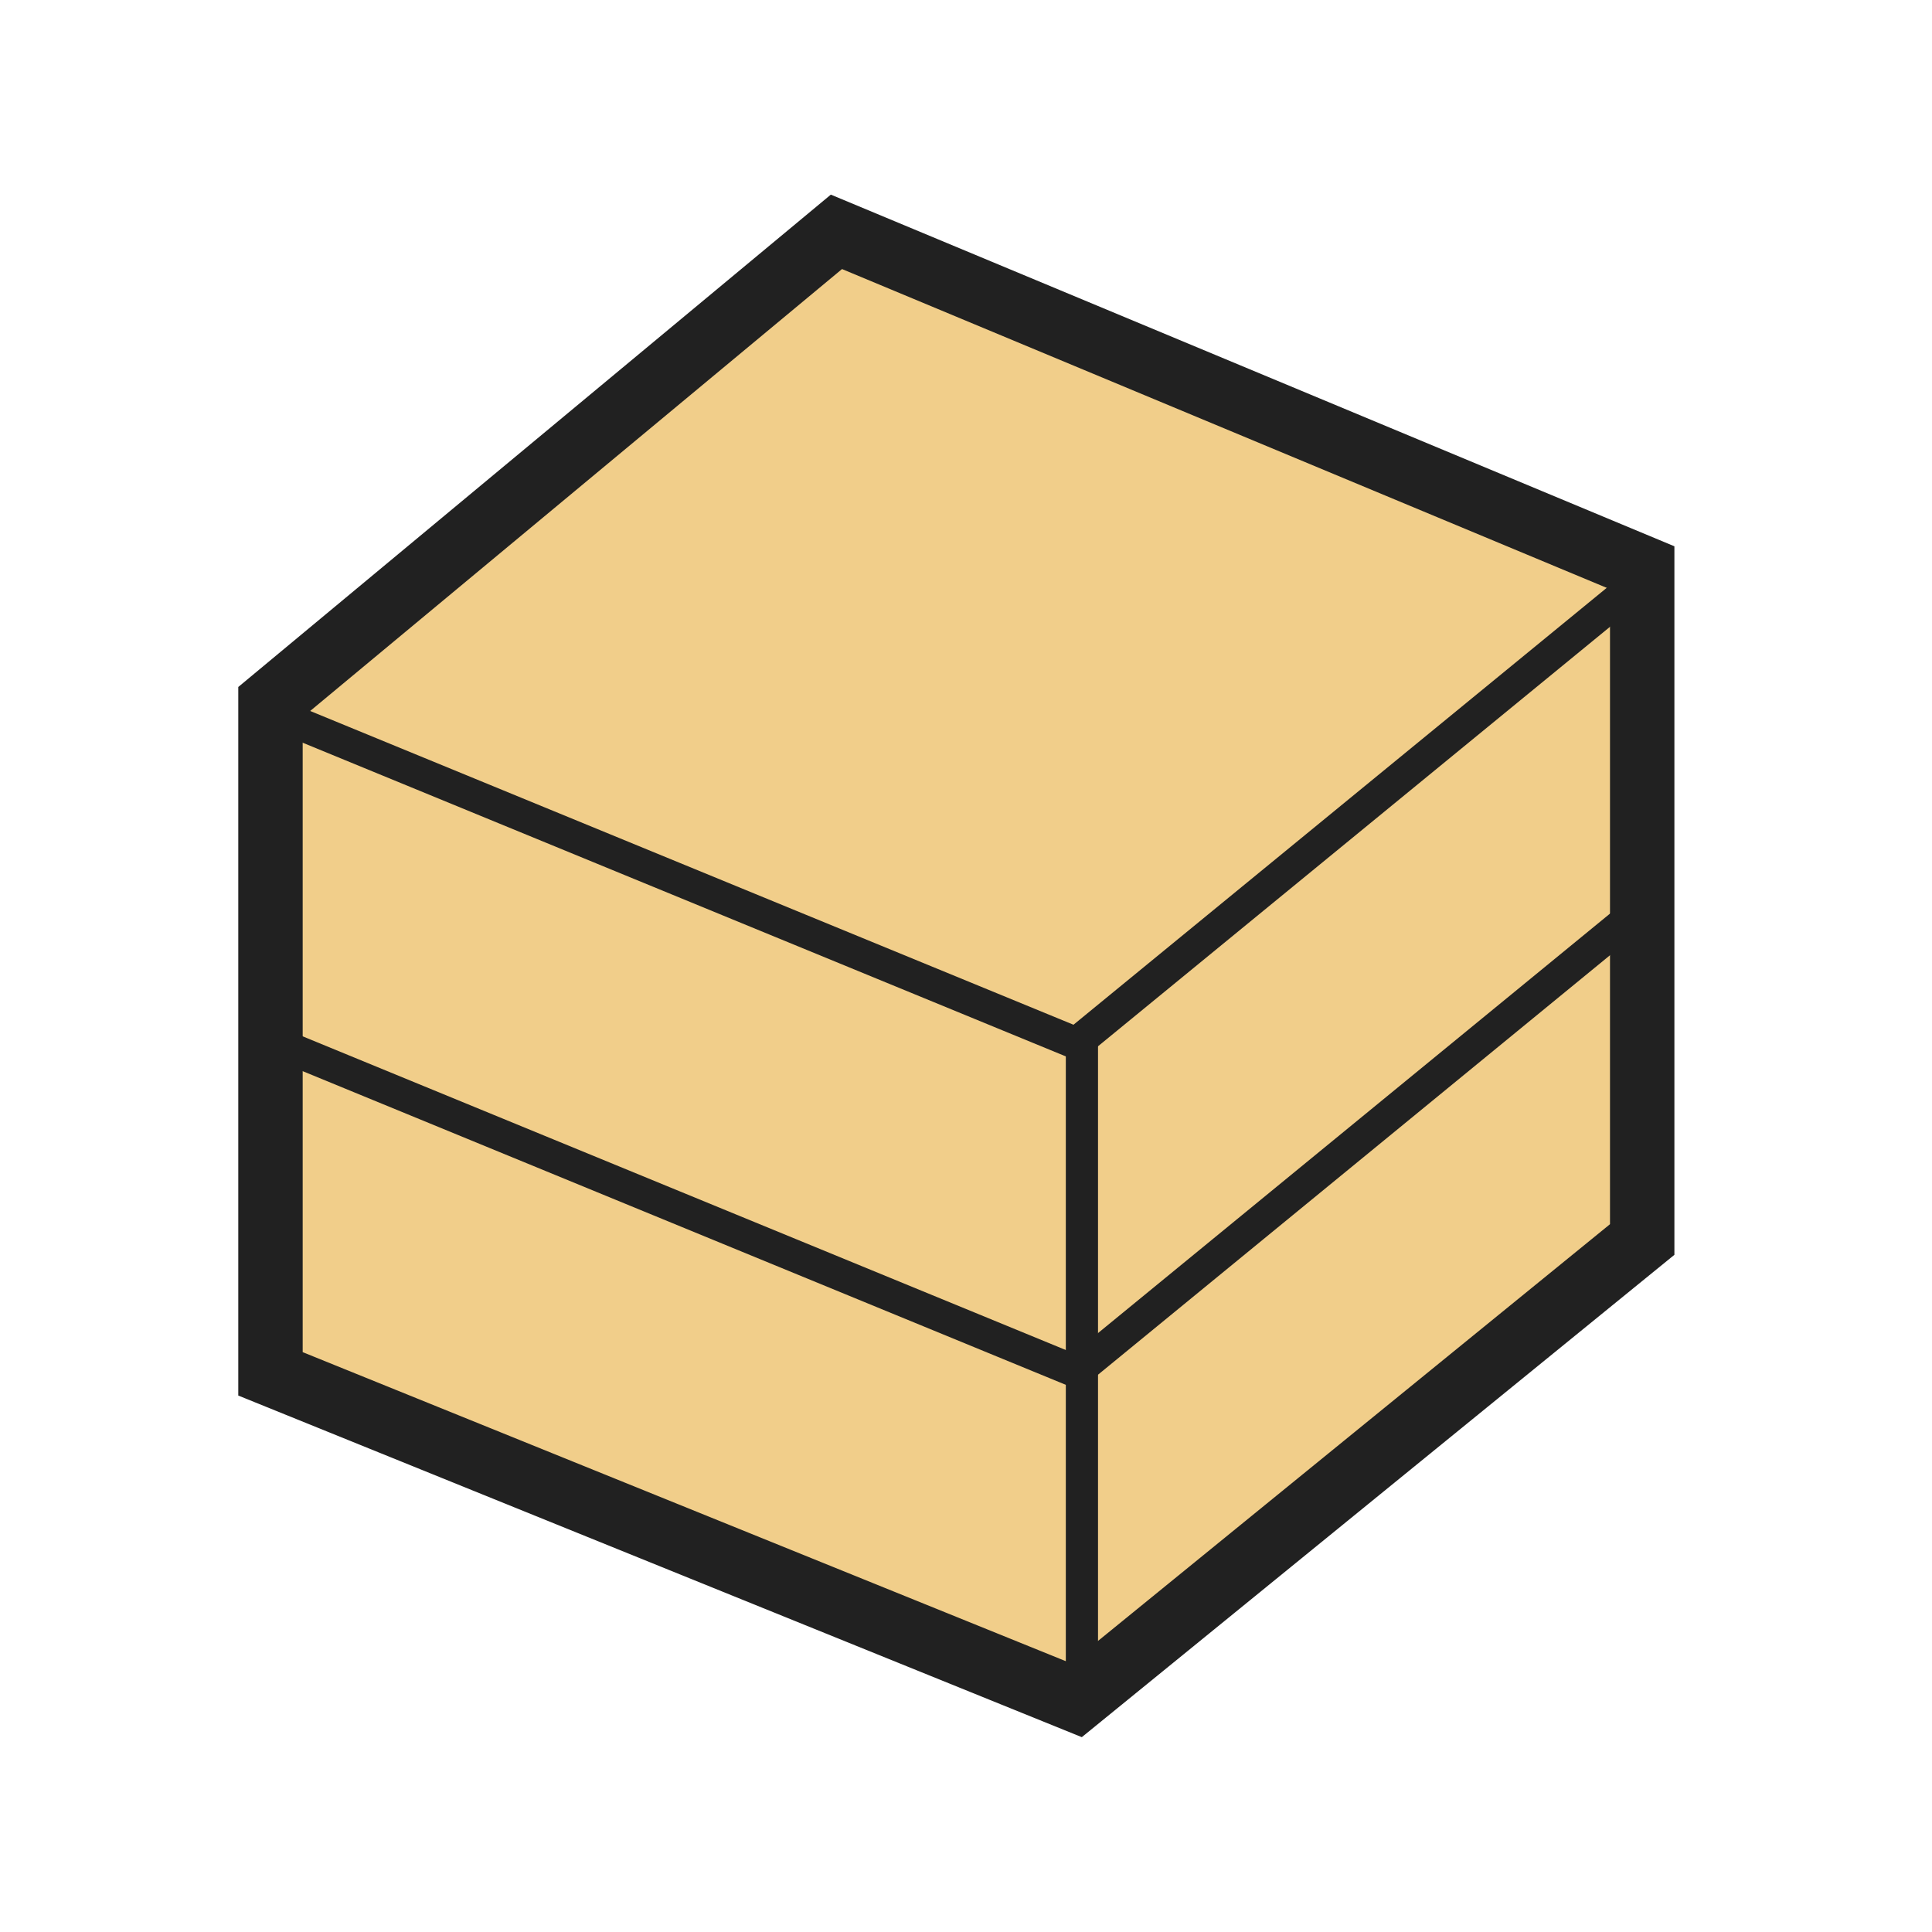 <?xml version="1.0" encoding="UTF-8"?> <svg xmlns="http://www.w3.org/2000/svg" width="30" height="30" viewBox="0 0 30 30" fill="none"> <path d="M4.2 10.902V21.333L16.712 26.4L25.5 19.247V8.816L12.988 3.6L4.2 10.902Z" fill="#F1CE8A" stroke="#212121"></path> <path d="M4.2 11.057L16.712 16.2L25.5 9" stroke="#212121" stroke-width="0.5"></path> <path d="M4.2 16.157L16.712 21.3L25.5 14.1" stroke="#212121" stroke-width="0.5"></path> <path d="M16.8 16.2V26.4" stroke="#212121" stroke-width="0.5"></path> </svg> 